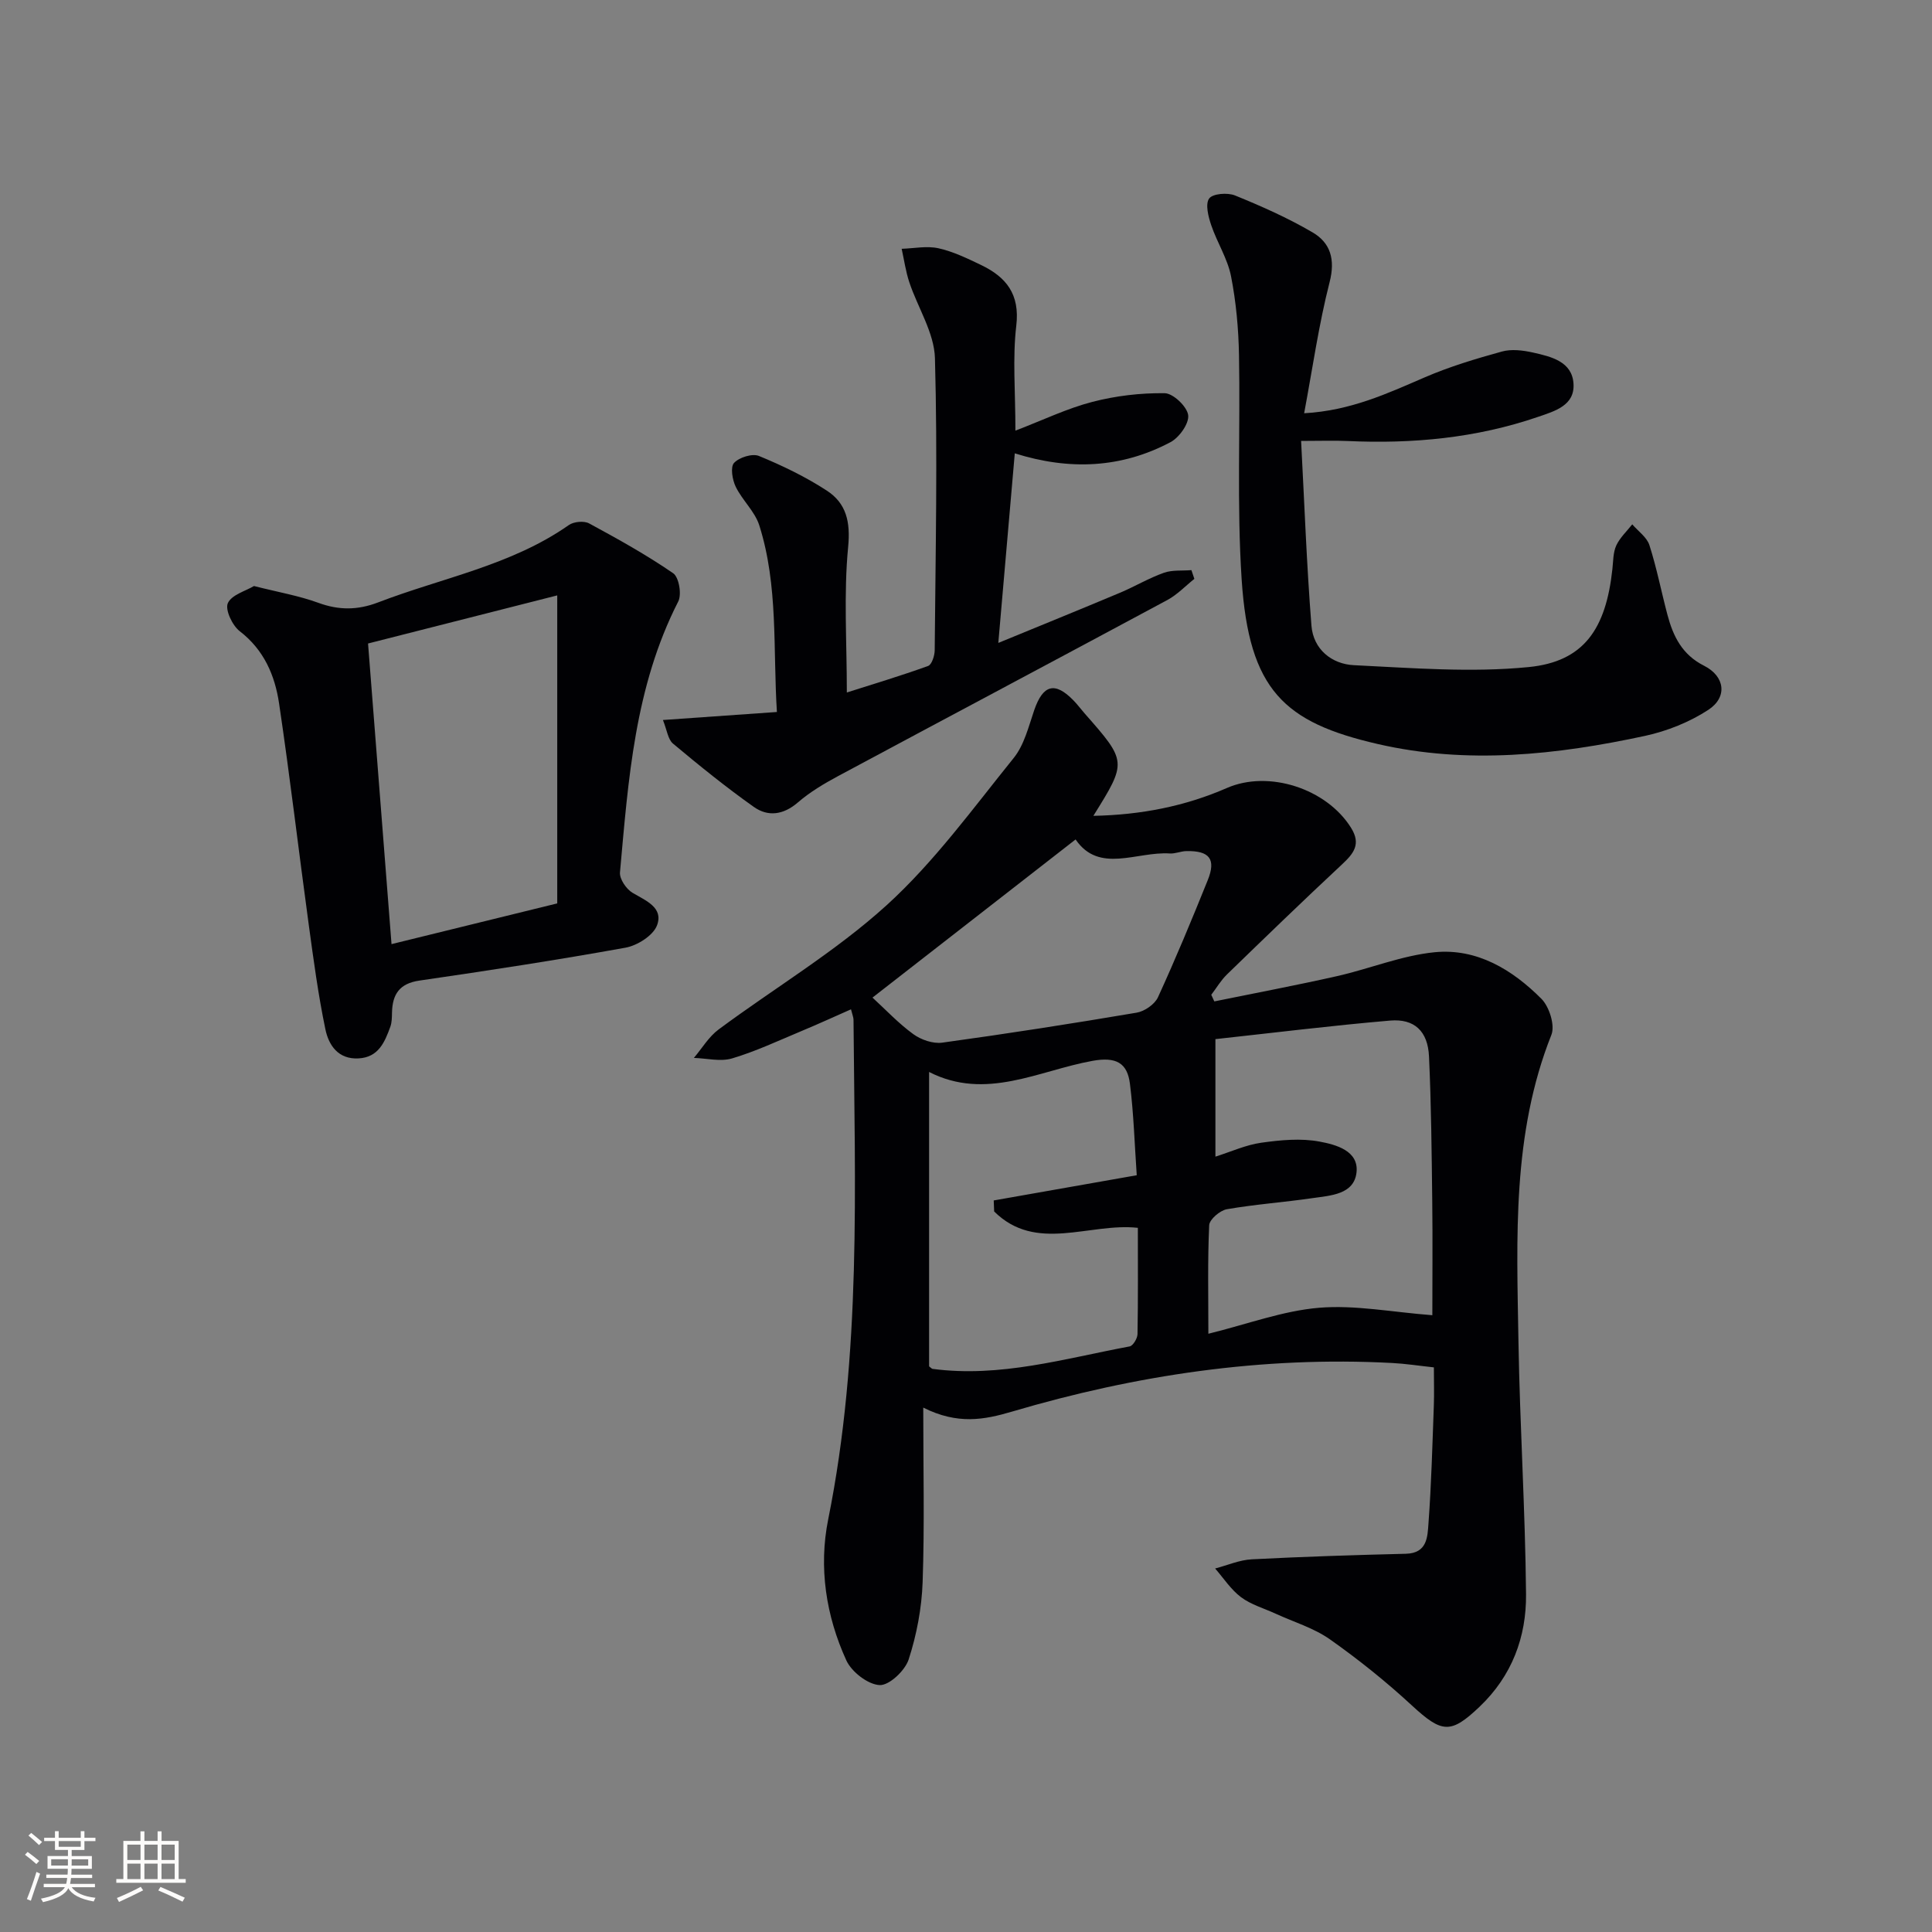 <svg enable-background="new 0 0 400 400" viewBox="0 0 400 400" xmlns="http://www.w3.org/2000/svg"><rect x="0" y="0" width="400" height="400" fill="#808080" stroke="none"/><g fill="#010104"><path d="m226.37 168.91c9.82-.19 18.96-1.97 27.66-5.77 8.62-3.76 20.6.11 25.68 8.23 2.15 3.43.53 5.36-1.9 7.63-8.02 7.48-15.91 15.11-23.78 22.75-1.26 1.22-2.17 2.8-3.25 4.21.21.46.42.92.63 1.37 8.47-1.73 16.97-3.33 25.4-5.23 6.77-1.53 13.38-4.27 20.21-4.95 8.75-.86 16.11 3.61 22.12 9.65 1.63 1.64 2.84 5.48 2.06 7.45-8.18 20.58-7.17 42.09-6.82 63.49.29 17.45 1.41 34.89 1.57 52.34.08 8.85-2.92 16.91-9.63 23.29-5.96 5.66-7.76 5.49-13.99-.26-5.33-4.93-11.04-9.51-16.98-13.7-3.34-2.35-7.46-3.58-11.24-5.31-2.41-1.11-5.09-1.87-7.17-3.42-2.09-1.57-3.6-3.92-5.36-5.94 2.53-.66 5.03-1.77 7.59-1.9 10.63-.55 21.27-.89 31.9-1.15 4.47-.11 4.48-3.56 4.68-6.3.6-8.12.81-16.27 1.11-24.41.09-2.47.01-4.95.01-7.88-3.16-.34-5.91-.77-8.68-.91-26.83-1.42-53.01 2.49-78.67 10.07-5.76 1.7-11.25 2.74-18.37-.83 0 12.71.28 24.44-.13 36.14-.19 5.38-1.23 10.88-2.89 16-.75 2.31-4.02 5.4-6.01 5.31-2.43-.12-5.79-2.72-6.89-5.1-4.23-9.24-5.76-19.28-3.76-29.21 6.9-34.25 5.51-68.86 5.24-103.44 0-.48-.22-.96-.52-2.16-3.51 1.55-6.87 3.09-10.28 4.51-4.74 1.98-9.43 4.19-14.33 5.65-2.42.72-5.27-.02-7.92-.1 1.69-1.99 3.08-4.38 5.12-5.89 11.59-8.6 24.16-16.08 34.78-25.72 9.86-8.96 17.87-20.03 26.31-30.48 2.18-2.7 3.09-6.51 4.26-9.93 1.82-5.26 4.28-5.95 8.13-1.99.81.83 1.51 1.78 2.27 2.65 8.82 10.03 8.82 10.03 1.84 21.24zm23.81 107.23c8.11-2 15.42-4.75 22.91-5.38 7.46-.62 15.09.9 23.46 1.54 0-7.45.08-15.58-.02-23.7-.12-9.96-.21-19.93-.67-29.88-.24-5.21-3.01-7.85-8.05-7.42-12.17 1.04-24.31 2.55-36.17 3.84v24.33c3.21-1.01 6.28-2.43 9.48-2.88 3.99-.56 8.21-.97 12.11-.23 3.32.62 8.14 1.88 7.62 6.4-.53 4.57-5.39 4.76-9.11 5.3-5.9.86-11.87 1.28-17.74 2.3-1.42.25-3.59 2.11-3.65 3.31-.34 7.29-.17 14.6-.17 22.47zm-14.83-32.82c-.45-6.48-.63-12.75-1.41-18.94-.54-4.32-2.86-5.63-7.76-4.74-11.14 2.01-22.07 8.3-33.82 2.3v60.95c.44.33.56.5.71.52 13.98 1.86 27.32-2.13 40.81-4.65.7-.13 1.61-1.65 1.63-2.54.13-7.26.07-14.53.07-22.01-10.05-1.1-21.07 5.23-29.75-3.39-.03-.76-.06-1.52-.09-2.28 9.49-1.67 18.98-3.35 29.61-5.22zm-12.66-69.52c-14.17 11.03-28.07 21.86-42.05 32.74 2.75 2.52 5.38 5.34 8.45 7.57 1.61 1.17 4.08 2.02 5.99 1.76 13.45-1.85 26.87-3.94 40.26-6.21 1.64-.28 3.74-1.73 4.41-3.2 3.66-7.98 7.02-16.09 10.3-24.23 1.76-4.36.37-6.12-4.43-6.02-1.15.02-2.3.57-3.43.49-6.87-.44-14.63 4.24-19.5-2.9z"/><path d="m52.58 121.33c5.04 1.28 9.32 2.01 13.34 3.48 4.26 1.56 8.14 1.53 12.37-.09 13.26-5.1 27.54-7.64 39.49-16.02 1.02-.71 3.14-.91 4.2-.33 5.93 3.21 11.85 6.5 17.39 10.31 1.2.82 1.81 4.39 1.05 5.86-9.02 17.65-10.33 36.91-12.06 56.08-.12 1.36 1.3 3.45 2.59 4.22 2.78 1.65 6.46 3.06 5.08 6.74-.79 2.11-4.08 4.19-6.54 4.63-14.17 2.56-28.41 4.74-42.66 6.81-4.14.6-5.58 2.85-5.67 6.61-.02.99-.02 2.05-.35 2.96-1.16 3.18-2.45 6.32-6.58 6.54-4.24.23-6.18-2.76-6.86-6.02-1.49-7.13-2.45-14.37-3.44-21.6-2.09-15.29-3.88-30.61-6.15-45.87-.86-5.8-3.12-11.09-8.15-14.96-1.53-1.18-3.06-4.43-2.46-5.8.79-1.75 3.72-2.53 5.41-3.55zm23.62 11.9c1.66 21.33 3.26 41.76 4.86 62.24 11.7-2.87 22.74-5.58 34.31-8.43 0-21.07 0-41.93 0-63.77-13.15 3.35-25.95 6.6-39.17 9.96z"/><path d="m270.01 85.56c9.63-.54 17.24-4.1 24.98-7.44 5.14-2.22 10.57-3.85 15.97-5.34 1.98-.55 4.36-.25 6.43.21 3.74.84 8.13 1.85 8.39 6.49.26 4.46-3.83 5.63-7.38 6.84-12.78 4.38-25.94 5.6-39.35 4.99-2.79-.13-5.6-.02-9.67-.02.68 12.82 1.14 25.55 2.14 38.24.38 4.88 4.18 7.97 8.81 8.19 12.05.58 24.24 1.57 36.17.39 11.41-1.13 15.99-7.85 17.33-20.3.18-1.64.14-3.43.8-4.87.75-1.62 2.17-2.93 3.31-4.38 1.22 1.42 3.02 2.66 3.55 4.3 1.52 4.73 2.46 9.63 3.74 14.44 1.18 4.44 3.03 8.24 7.57 10.53 4.35 2.19 4.9 6.51.9 9.13-3.9 2.55-8.56 4.41-13.13 5.4-18.3 3.94-36.79 5.95-55.33 1.68-19.33-4.46-26.66-11.1-28.17-34.08-1.01-15.44-.26-30.98-.55-46.47-.1-5.45-.6-10.97-1.65-16.31-.72-3.64-2.89-6.98-4.1-10.56-.6-1.77-1.26-4.35-.43-5.52.73-1.02 3.8-1.26 5.34-.64 5.49 2.23 10.96 4.66 16.07 7.65 3.71 2.17 4.74 5.59 3.53 10.31-2.24 8.75-3.51 17.75-5.27 27.14z"/><path d="m137.25 149.07c8.2-.58 15.59-1.1 23.6-1.66-.83-13.11.32-26.13-3.65-38.65-.92-2.88-3.52-5.19-4.88-7.99-.7-1.44-1.13-4.07-.35-4.92 1.07-1.16 3.79-2.01 5.16-1.45 4.86 2 9.67 4.32 14.06 7.18 4 2.61 4.92 6.42 4.41 11.65-.94 9.7-.27 19.56-.27 30.14 5.41-1.72 11.17-3.45 16.82-5.49.77-.28 1.36-2.13 1.37-3.25.17-20.16.61-40.33.05-60.47-.15-5.29-3.56-10.46-5.31-15.73-.74-2.23-1.07-4.61-1.58-6.92 2.55-.08 5.2-.64 7.61-.11 3.03.67 5.94 2.08 8.78 3.44 5.23 2.5 8.12 6.04 7.34 12.59-.79 6.71-.18 13.58-.18 21.73 5.81-2.23 10.73-4.61 15.91-5.95 4.85-1.26 10-1.87 15-1.8 1.75.02 4.63 2.77 4.86 4.54.22 1.73-1.85 4.64-3.67 5.6-10.15 5.38-20.88 5.88-32.23 2.31-1.13 12.97-2.23 25.67-3.41 39.25 8.59-3.53 16.91-6.91 25.2-10.39 3.06-1.29 5.95-3.02 9.07-4.13 1.75-.62 3.8-.39 5.71-.55.2.6.41 1.2.61 1.81-1.85 1.47-3.53 3.26-5.58 4.37-22.7 12.2-45.47 24.28-68.18 36.46-2.92 1.57-5.83 3.3-8.32 5.45-2.99 2.59-6.18 3.02-9.12.94-5.78-4.09-11.31-8.57-16.75-13.12-1.05-.89-1.24-2.81-2.08-4.88z"/></g><path d="m5.17 384 .55-.58c.85.61 1.65 1.24 2.4 1.87l-.59.64c-.83-.73-1.62-1.38-2.36-1.93m1.22 9.53-.82-.34c.71-1.76 1.37-3.64 1.98-5.63.24.13.5.25.76.36-.6 1.67-1.24 3.54-1.92 5.61m-.5-13.5.57-.54c.56.44 1.31 1.06 2.26 1.87l-.64.64c-.68-.66-1.41-1.32-2.19-1.97m3.25.46h2.24v-1.36h.77v1.36h4.57v-1.36h.76v1.36h2.28v.69h-2.28v1.84h-2.64v1.26h4.18v2.64h-4.21c0 .45-.02.86-.05 1.21h4.32v.69h-4.38c-.04.34-.1.75-.19 1.22h5.15v.69h-4.82c.87 1.19 2.51 1.92 4.93 2.19-.17.31-.3.57-.37.76-2.77-.49-4.52-1.41-5.26-2.76-.56 1.26-2.3 2.23-5.24 2.9-.12-.25-.26-.48-.43-.72 2.73-.55 4.38-1.34 4.96-2.38h-4.38v-.69h4.65c.1-.38.17-.79.21-1.22h-4.32v-.69h4.4c.03-.34.05-.75.05-1.21h-4.2v-2.64h4.23v-1.26h-2.69v-1.84h-2.24zm1.46 4.46v1.29h3.45c.01-.4.02-.57.01-.53v-.32-.45h-3.46zm1.55-2.59h4.57v-1.19h-4.57zm6.11 2.59h-3.42v.77c-.01.19-.01.37-.02.53h3.44z" fill="#fcfbfa"/><path d="m32.63 379.16h.82v1.98h3.54v7.89h1.46v.78h-14.37v-.78h1.46v-7.89h3.54v-1.98h.82v1.98h2.73zm-3.49 11.48.5.73c-1.61.82-3.28 1.63-5 2.41-.13-.27-.28-.55-.44-.82 1.75-.72 3.4-1.49 4.94-2.32m-2.78-5.55h2.73v-3.18h-2.73zm0 3.95h2.73v-3.2h-2.73zm3.54-3.95h2.73v-3.18h-2.73zm0 3.95h2.73v-3.2h-2.73zm7.89 4.68c-1.84-.92-3.51-1.7-5.02-2.32l.45-.73c1.89.8 3.57 1.55 5.04 2.23zm-1.62-11.81h-2.73v3.18h2.73zm-2.73 7.13h2.73v-3.2h-2.73z" fill="#fcfbfa"/></svg>